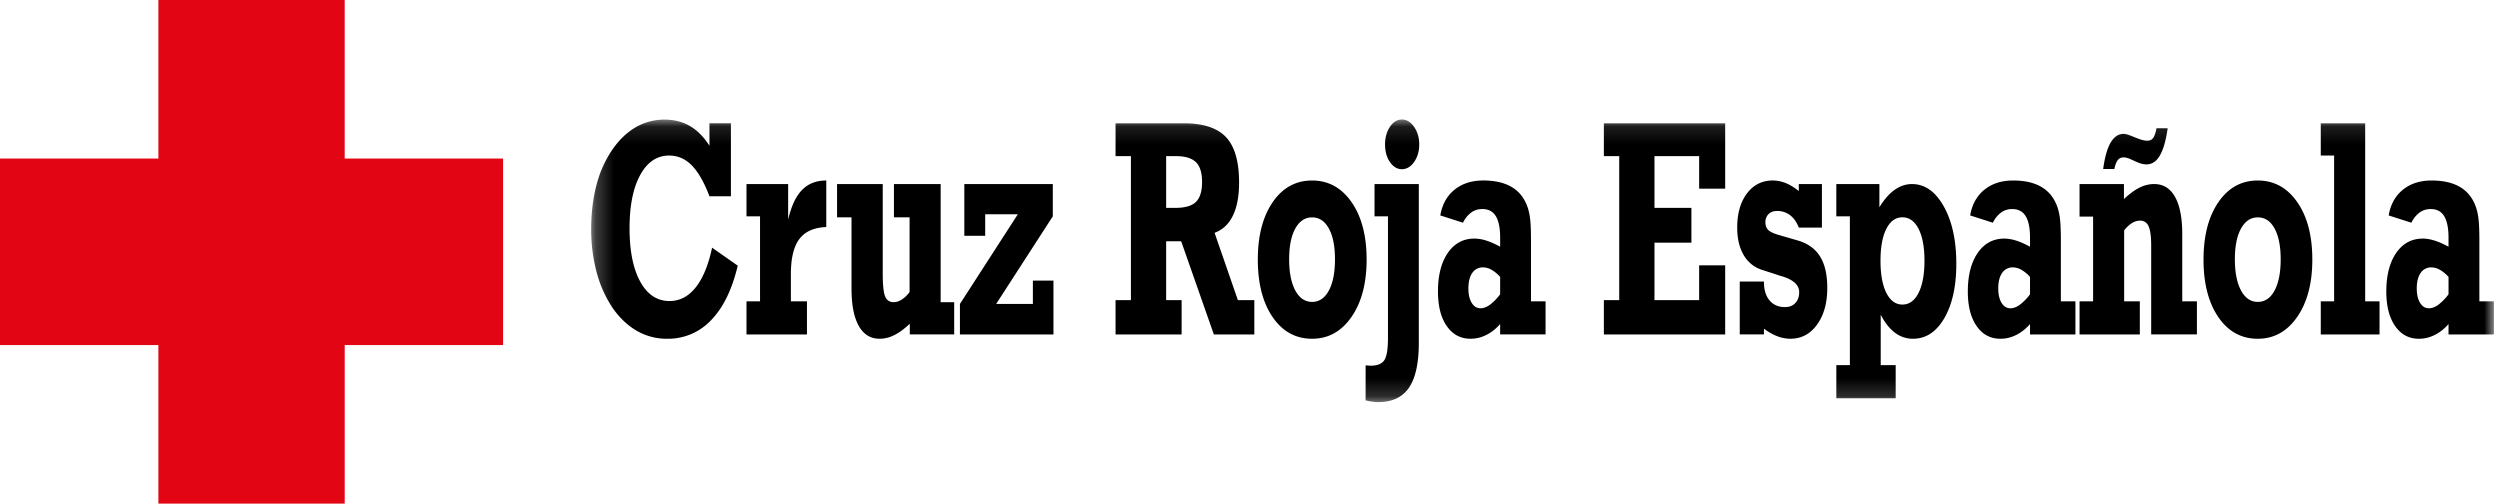 <svg width="139" height="28" viewBox="0 0 139 28" xmlns="http://www.w3.org/2000/svg" xmlns:xlink="http://www.w3.org/1999/xlink"><title>Logo-CruzROja</title><defs><path id="a" d="M.238.114h105.791v15.711H.238z"/></defs><g fill="none" fill-rule="evenodd"><path fill="#E20514" d="M8.806 0v8.815H0v10.37h8.806V28h10.36v-8.815h8.805V8.815h-8.806V0z"/><g transform="translate(32.633 6.533)"><mask id="b" fill="#fff"><use xlink:href="#a"/></mask><path d="M103.505 12.062v-.578c-.23.265-.485.465-.767.606-.28.142-.574.212-.88.212-.555 0-.996-.237-1.322-.708-.327-.47-.49-1.111-.49-1.92 0-.897.185-1.613.55-2.144.367-.532.86-.797 1.483-.797.207 0 .43.039.666.115.238.076.491.189.76.338v-.504c0-.539-.082-.937-.244-1.199-.162-.262-.411-.392-.747-.392-.23 0-.435.062-.614.19a1.519 1.519 0 0 0-.46.569l-1.263-.404c.106-.612.368-1.088.79-1.429.42-.341.954-.514 1.599-.514.599 0 1.097.105 1.493.314.396.208.692.527.883.95.098.209.17.457.212.739.045.284.066.73.066 1.342v3.373h.81v1.841h-2.525zm0-2.23v-.968a1.95 1.95 0 0 0-.481-.397.972.972 0 0 0-.47-.133.694.694 0 0 0-.6.31c-.143.206-.215.494-.215.864 0 .33.062.597.184.797.123.2.286.302.49.302.168 0 .344-.065.524-.194a2.95 2.95 0 0 0 .568-.582zm-6.36-7.716h-.743V.323h2.469v9.898h.798v1.841h-3.267v-1.841h.742V2.116zM95.932 7.9c0 1.314-.28 2.377-.84 3.187-.56.809-1.292 1.215-2.193 1.215-.91 0-1.64-.4-2.19-1.201s-.826-1.87-.826-3.201c0-1.323.276-2.386.826-3.19.55-.803 1.28-1.207 2.19-1.207.908 0 1.643.404 2.199 1.208.556.803.834 1.866.834 3.189zM92.9 10.252c.397 0 .708-.212.933-.632.226-.42.34-1.001.34-1.737 0-.728-.114-1.297-.34-1.709-.225-.414-.536-.62-.933-.62-.394 0-.702.206-.932.62-.228.412-.342.981-.342 1.709 0 .73.114 1.308.342 1.735.23.422.538.634.932.634zM87.89.599c-.098.683-.244 1.19-.436 1.518-.192.326-.439.49-.74.49-.34 0-.615-.174-.923-.304-.223-.094-.504-.157-.678.07-.078.103-.141.265-.188.49h-.622c.091-.665.231-1.158.42-1.474.187-.316.433-.486.735-.477.26.009.677.25 1.037.341.246.063.466.06.59-.12.08-.12.14-.297.183-.534h.622zm-4.9 11.463v-1.841h.753V5.51h-.753V3.7h2.468v.835c.313-.294.603-.505.87-.638a1.79 1.79 0 0 1 .81-.197c.505 0 .893.237 1.16.713.268.477.402 1.165.402 2.065v3.742h.815v1.841h-2.542V7.105c0-.494-.049-.846-.145-1.058a.49.49 0 0 0-.477-.313.857.857 0 0 0-.452.141c-.15.093-.294.228-.429.403v3.943h.871v1.841h-3.35zm-2.754 0v-.578c-.23.265-.485.465-.767.606-.28.142-.574.212-.881.212-.554 0-.995-.237-1.321-.708-.327-.47-.489-1.111-.489-1.92 0-.897.184-1.613.549-2.144.367-.532.86-.797 1.483-.797.207 0 .429.039.667.115.237.076.49.189.759.338v-.504c0-.539-.082-.937-.244-1.199-.162-.262-.411-.392-.747-.392-.23 0-.435.062-.614.19a1.518 1.518 0 0 0-.46.569l-1.263-.404c.106-.612.369-1.088.79-1.429.42-.341.954-.514 1.599-.514.599 0 1.097.105 1.493.314.396.208.691.527.883.95.098.209.17.457.212.739.044.284.066.73.066 1.342v3.373h.81v1.841h-2.525zm0-2.23v-.968a1.945 1.945 0 0 0-.481-.397.97.97 0 0 0-.47-.133.693.693 0 0 0-.6.31c-.144.206-.215.494-.215.864 0 .33.062.597.184.797.123.2.286.302.49.302.168 0 .344-.065.524-.194a2.95 2.95 0 0 0 .568-.582zM70.22 5.494h-.754V3.7h2.395v1.29c.267-.435.551-.759.852-.97.3-.212.618-.319.958-.319.717 0 1.308.415 1.771 1.244.464.829.696 1.892.696 3.192 0 1.247-.222 2.25-.665 3.017-.444.764-1.025 1.148-1.745 1.148a1.63 1.63 0 0 1-1.001-.336c-.298-.223-.562-.555-.792-1.004v2.808h.832v1.84h-3.3v-1.84h.753V5.495zm2.92 4.906c.38 0 .68-.217.898-.648.218-.432.329-1.03.329-1.788 0-.756-.11-1.348-.329-1.774-.218-.426-.517-.64-.898-.64-.379 0-.674.214-.892.64-.217.426-.325 1.018-.325 1.774 0 .758.108 1.356.325 1.788.218.43.513.648.892.648zm-9.043 1.661v-2.94h1.346v.033c0 .429.104.767.31 1.015.21.248.494.372.857.372.245 0 .438-.076.579-.228.141-.15.213-.353.213-.606 0-.387-.31-.674-.928-.87-.056-.016-.102-.027-.135-.039l-.993-.324a1.79 1.79 0 0 1-1.03-.826c-.24-.406-.36-.916-.36-1.526 0-.79.181-1.421.542-1.9.364-.48.84-.72 1.434-.72.241 0 .48.049.72.144.24.096.483.246.728.443V3.7h1.285v2.42H67.38c-.117-.302-.278-.53-.485-.689a1.16 1.16 0 0 0-.72-.234c-.2 0-.36.057-.475.172a.62.62 0 0 0-.176.463c0 .186.058.333.172.437.116.104.336.2.66.288l.94.273c.569.161.99.457 1.26.889.273.43.408 1.017.408 1.756 0 .838-.19 1.517-.57 2.042-.378.522-.87.784-1.48.784a2.05 2.05 0 0 1-.733-.141 3.079 3.079 0 0 1-.738-.42v.321h-1.346zm-2.258-1.909V8.221h1.448v3.841h-6.745v-1.909h.854V2.147h-.854V.323h6.745v3.635H61.84v-1.81h-2.484v2.876h2.053v1.934h-2.053v3.195h2.484zm-11.064 1.91v-.579c-.23.265-.485.465-.767.606-.28.142-.573.212-.88.212-.555 0-.996-.237-1.322-.708-.326-.47-.488-1.111-.488-1.92 0-.897.183-1.613.548-2.144.367-.532.86-.797 1.484-.797a2.2 2.2 0 0 1 .666.115c.238.076.49.189.759.338v-.504c0-.539-.081-.937-.243-1.199-.163-.262-.412-.392-.748-.392-.23 0-.434.062-.614.19a1.518 1.518 0 0 0-.46.569l-1.263-.404c.106-.612.37-1.088.79-1.429.421-.341.954-.514 1.6-.514.598 0 1.097.105 1.492.314.396.208.692.527.883.95.099.209.17.457.212.739.045.284.066.73.066 1.342v3.373h.81v1.841h-2.525zm0-2.232v-.967a1.945 1.945 0 0 0-.48-.397.97.97 0 0 0-.47-.133.693.693 0 0 0-.6.31c-.144.206-.215.494-.215.864 0 .33.061.597.183.797.124.2.286.302.49.302.169 0 .344-.065.524-.194a2.95 2.95 0 0 0 .568-.582zm-6.4-8.33c0-.383.092-.713.273-.98.18-.272.402-.407.667-.407.26 0 .486.135.676.409.19.273.285.6.285.978 0 .375-.094.7-.282.968-.189.27-.415.406-.68.406-.264 0-.486-.133-.666-.398-.181-.262-.272-.59-.272-.976zm.163 3.994h-.747V3.7h2.462v8.828c0 1.128-.182 1.96-.548 2.496-.366.533-.933.8-1.704.8-.106 0-.218-.008-.336-.025a3.168 3.168 0 0 1-.37-.073v-1.943c.038 0 .086.003.146.008.06.006.106.009.135.009.371 0 .622-.102.76-.308.135-.203.202-.614.202-1.238v-6.76zM43.351 7.9c0 1.314-.28 2.377-.84 3.187-.56.809-1.292 1.215-2.192 1.215-.91 0-1.64-.4-2.19-1.201-.551-.801-.827-1.87-.827-3.201 0-1.323.276-2.386.826-3.19.55-.803 1.281-1.207 2.19-1.207.908 0 1.642.404 2.199 1.208.556.803.834 1.866.834 3.189zm-3.032 2.352c.396 0 .707-.212.933-.632.226-.42.34-1.001.34-1.737 0-.728-.114-1.297-.34-1.709-.226-.414-.537-.62-.933-.62-.394 0-.703.206-.933.62-.228.412-.342.981-.342 1.709 0 .73.114 1.308.342 1.735.23.422.539.634.933.634zm-8.114-8.105v2.877h.525c.533 0 .91-.113 1.136-.336.224-.223.336-.59.336-1.103s-.114-.88-.342-1.102c-.228-.223-.605-.336-1.13-.336h-.525zm0 8.006h.86v1.91h-3.673v-1.91h.854V2.147h-.854V.323h3.801c1.084 0 1.866.26 2.347.775.481.519.72 1.36.72 2.521 0 .753-.115 1.368-.347 1.842-.232.473-.572.79-1.016.95l1.296 3.742h.915v1.91h-2.25l-1.817-5.181h-.836v3.271zm-11.466 1.91v-1.696l3.22-4.988h-1.816v1.198h-1.16V3.701h4.92v1.794l-3.15 4.872h2.042V9.07h1.144v2.992h-5.2zM19.667 3.7v6.568h.753v1.793h-2.468v-.595c-.313.294-.603.505-.87.637a1.79 1.79 0 0 1-.81.198c-.505 0-.893-.24-1.16-.719-.268-.48-.401-1.17-.401-2.075V5.55h-.804V3.7h2.54v4.975c0 .631.044 1.057.134 1.272a.478.478 0 0 0 .476.32.837.837 0 0 0 .445-.143c.152-.096.3-.237.438-.417V5.55h-.87V3.7h2.597zM9.625 5.495h-.753V3.7h2.316v1.982c.173-.753.43-1.305.774-1.655.344-.35.792-.525 1.346-.525V6.09c-.681.028-1.18.248-1.495.665-.315.415-.473 1.066-.473 1.954v1.512h.894v1.841H8.872v-1.841h.753V5.495zM6.813 4.378c-.298-.781-.626-1.354-.985-1.718-.358-.364-.777-.544-1.256-.544-.68 0-1.217.361-1.61 1.083-.395.722-.592 1.706-.592 2.958 0 1.26.2 2.25.595 2.97.396.719.939 1.077 1.628 1.077.566 0 1.051-.251 1.453-.756.402-.505.707-1.24.913-2.21l1.426 1c-.313 1.32-.803 2.33-1.474 3.023a3.279 3.279 0 0 1-2.453 1.041 3.302 3.302 0 0 1-1.67-.434c-.509-.288-.96-.714-1.357-1.275a6.658 6.658 0 0 1-.888-1.977 9.112 9.112 0 0 1-.305-2.411c0-.897.098-1.717.297-2.462a6.167 6.167 0 0 1 .873-1.948c.386-.559.823-.976 1.314-1.258a3.174 3.174 0 0 1 1.595-.42c.531 0 1.005.121 1.418.363.413.243.772.607 1.078 1.092V.322h1.193v4.056H6.813z" fill="#000" mask="url(#b)"/></g></g></svg>